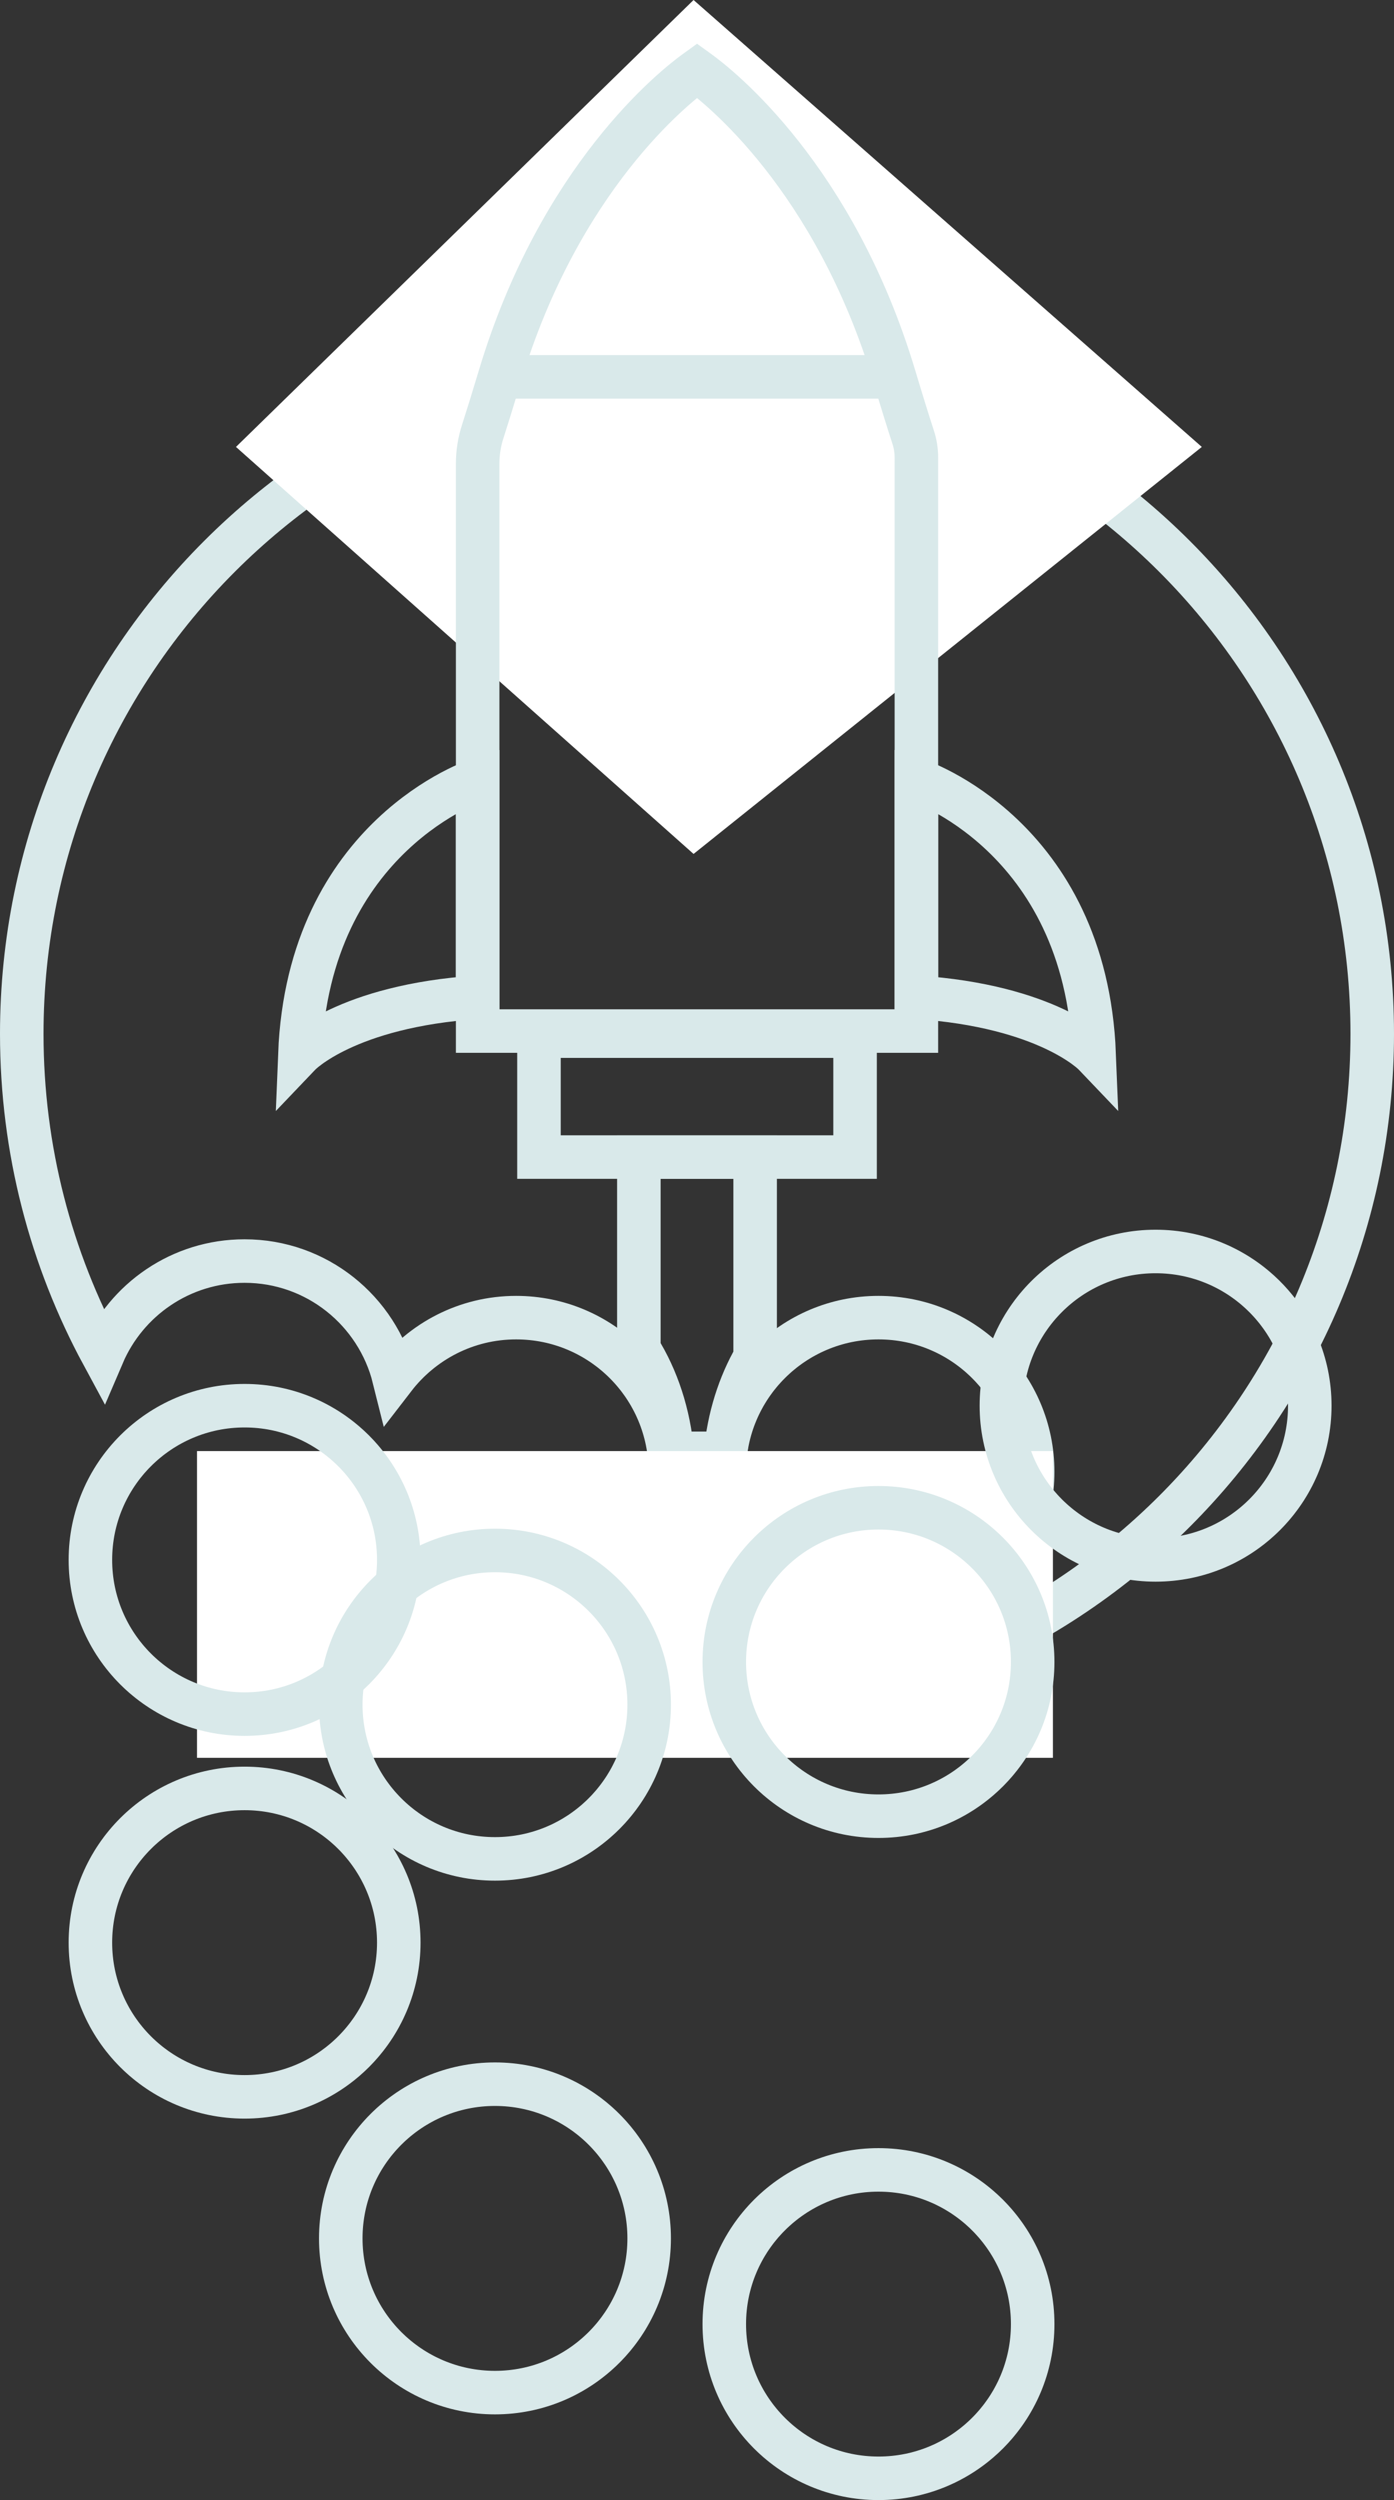 <?xml version="1.0" encoding="UTF-8"?>
<svg id="Lag_1" data-name="Lag 1" xmlns="http://www.w3.org/2000/svg" viewBox="0 0 320.3 574.38">
  <rect x="0" y="0" width="320.3" height="574.38" fill="#333333" stroke="none"/>
  <defs>
    <style>
      .cls-1 {
        stroke: #fff;
      }

      .cls-1, .cls-2 {
        fill: #fff;
      }

      .cls-1, .cls-3 {
        stroke-miterlimit: 10;
      }

      .cls-3 {
        fill: none;
        stroke: #d9e9ea;
        stroke-width: 10px;
      }
    </style>
  </defs>
  <path class="cls-3" d="M160.15,82.37C74.46,82.37,5,151.83,5,237.52c0,26.68,6.74,51.79,18.6,73.72,5.41-12.65,17.96-21.52,32.59-21.52,16.61,0,30.5,11.44,34.34,26.86,6.48-8.41,16.62-13.86,28.06-13.86,19.57,0,35.43,15.86,35.43,35.43s-15.86,35.43-35.43,35.43c-16.61,0-30.5-11.44-34.34-26.86-4.87,6.32-11.8,10.96-19.79,12.88,26.37,20.7,59.57,33.07,95.69,33.07,85.69,0,155.15-69.46,155.15-155.15S245.84,82.37,160.15,82.37Z"/>
  <polygon class="cls-2" points="54.22 102.68 159.36 196.19 276.14 102.68 159.36 0 54.22 102.68"/>
  <g>
    <path class="cls-3" d="M160.52,16.48l-.36-.26-.36.26c-4.71,3.41-31.24,24.24-45,70.1-1.55,5.16-2.83,9.3-3.89,12.58-.77,2.39-1.16,4.86-1.16,7.37v130.35h100.81V105.12c0-1.6-.25-3.18-.75-4.7-1.13-3.46-2.54-8-4.29-13.84-13.76-45.85-40.29-66.69-45-70.1Z"/>
    <rect class="cls-3" x="123.84" y="238.05" width="72.63" height="27.78"/>
    <line class="cls-3" x1="114.79" y1="86.58" x2="203.92" y2="86.58"/>
    <path class="cls-3" d="M210.56,179.18s38.84,12.61,40.85,63.04c0,0-10.59-11.1-40.85-13.11v-49.93Z"/>
    <path class="cls-3" d="M109.75,179.18s-38.84,12.61-40.85,63.04c0,0,10.59-11.1,40.85-13.11v-49.93Z"/>
  </g>
  <circle class="cls-3" cx="56.2" cy="446.31" r="35.43"/>
  <circle class="cls-3" cx="113.73" cy="514.26" r="35.43"/>
  <circle class="cls-3" cx="201.85" cy="533.95" r="35.43"/>
  <circle class="cls-3" cx="201.85" cy="338.15" r="35.43"/>
  <path class="cls-3" d="M173.51,265.84h-26.72v44.12c4.17,6.68,6.93,14.91,7.7,23.93h12.21c.76-8.22,3.18-15.76,6.81-22.06v-45.98Z"/>
  <rect class="cls-1" x="45.77" y="333.88" width="195.66" height="69.47"/>
  <circle class="cls-3" cx="265.52" cy="322.95" r="35.43"/>
  <circle class="cls-3" cx="201.85" cy="381.83" r="35.43"/>
  <circle class="cls-3" cx="113.73" cy="391.64" r="35.43"/>
  <circle class="cls-3" cx="56.2" cy="358.38" r="35.43"/>
</svg>
